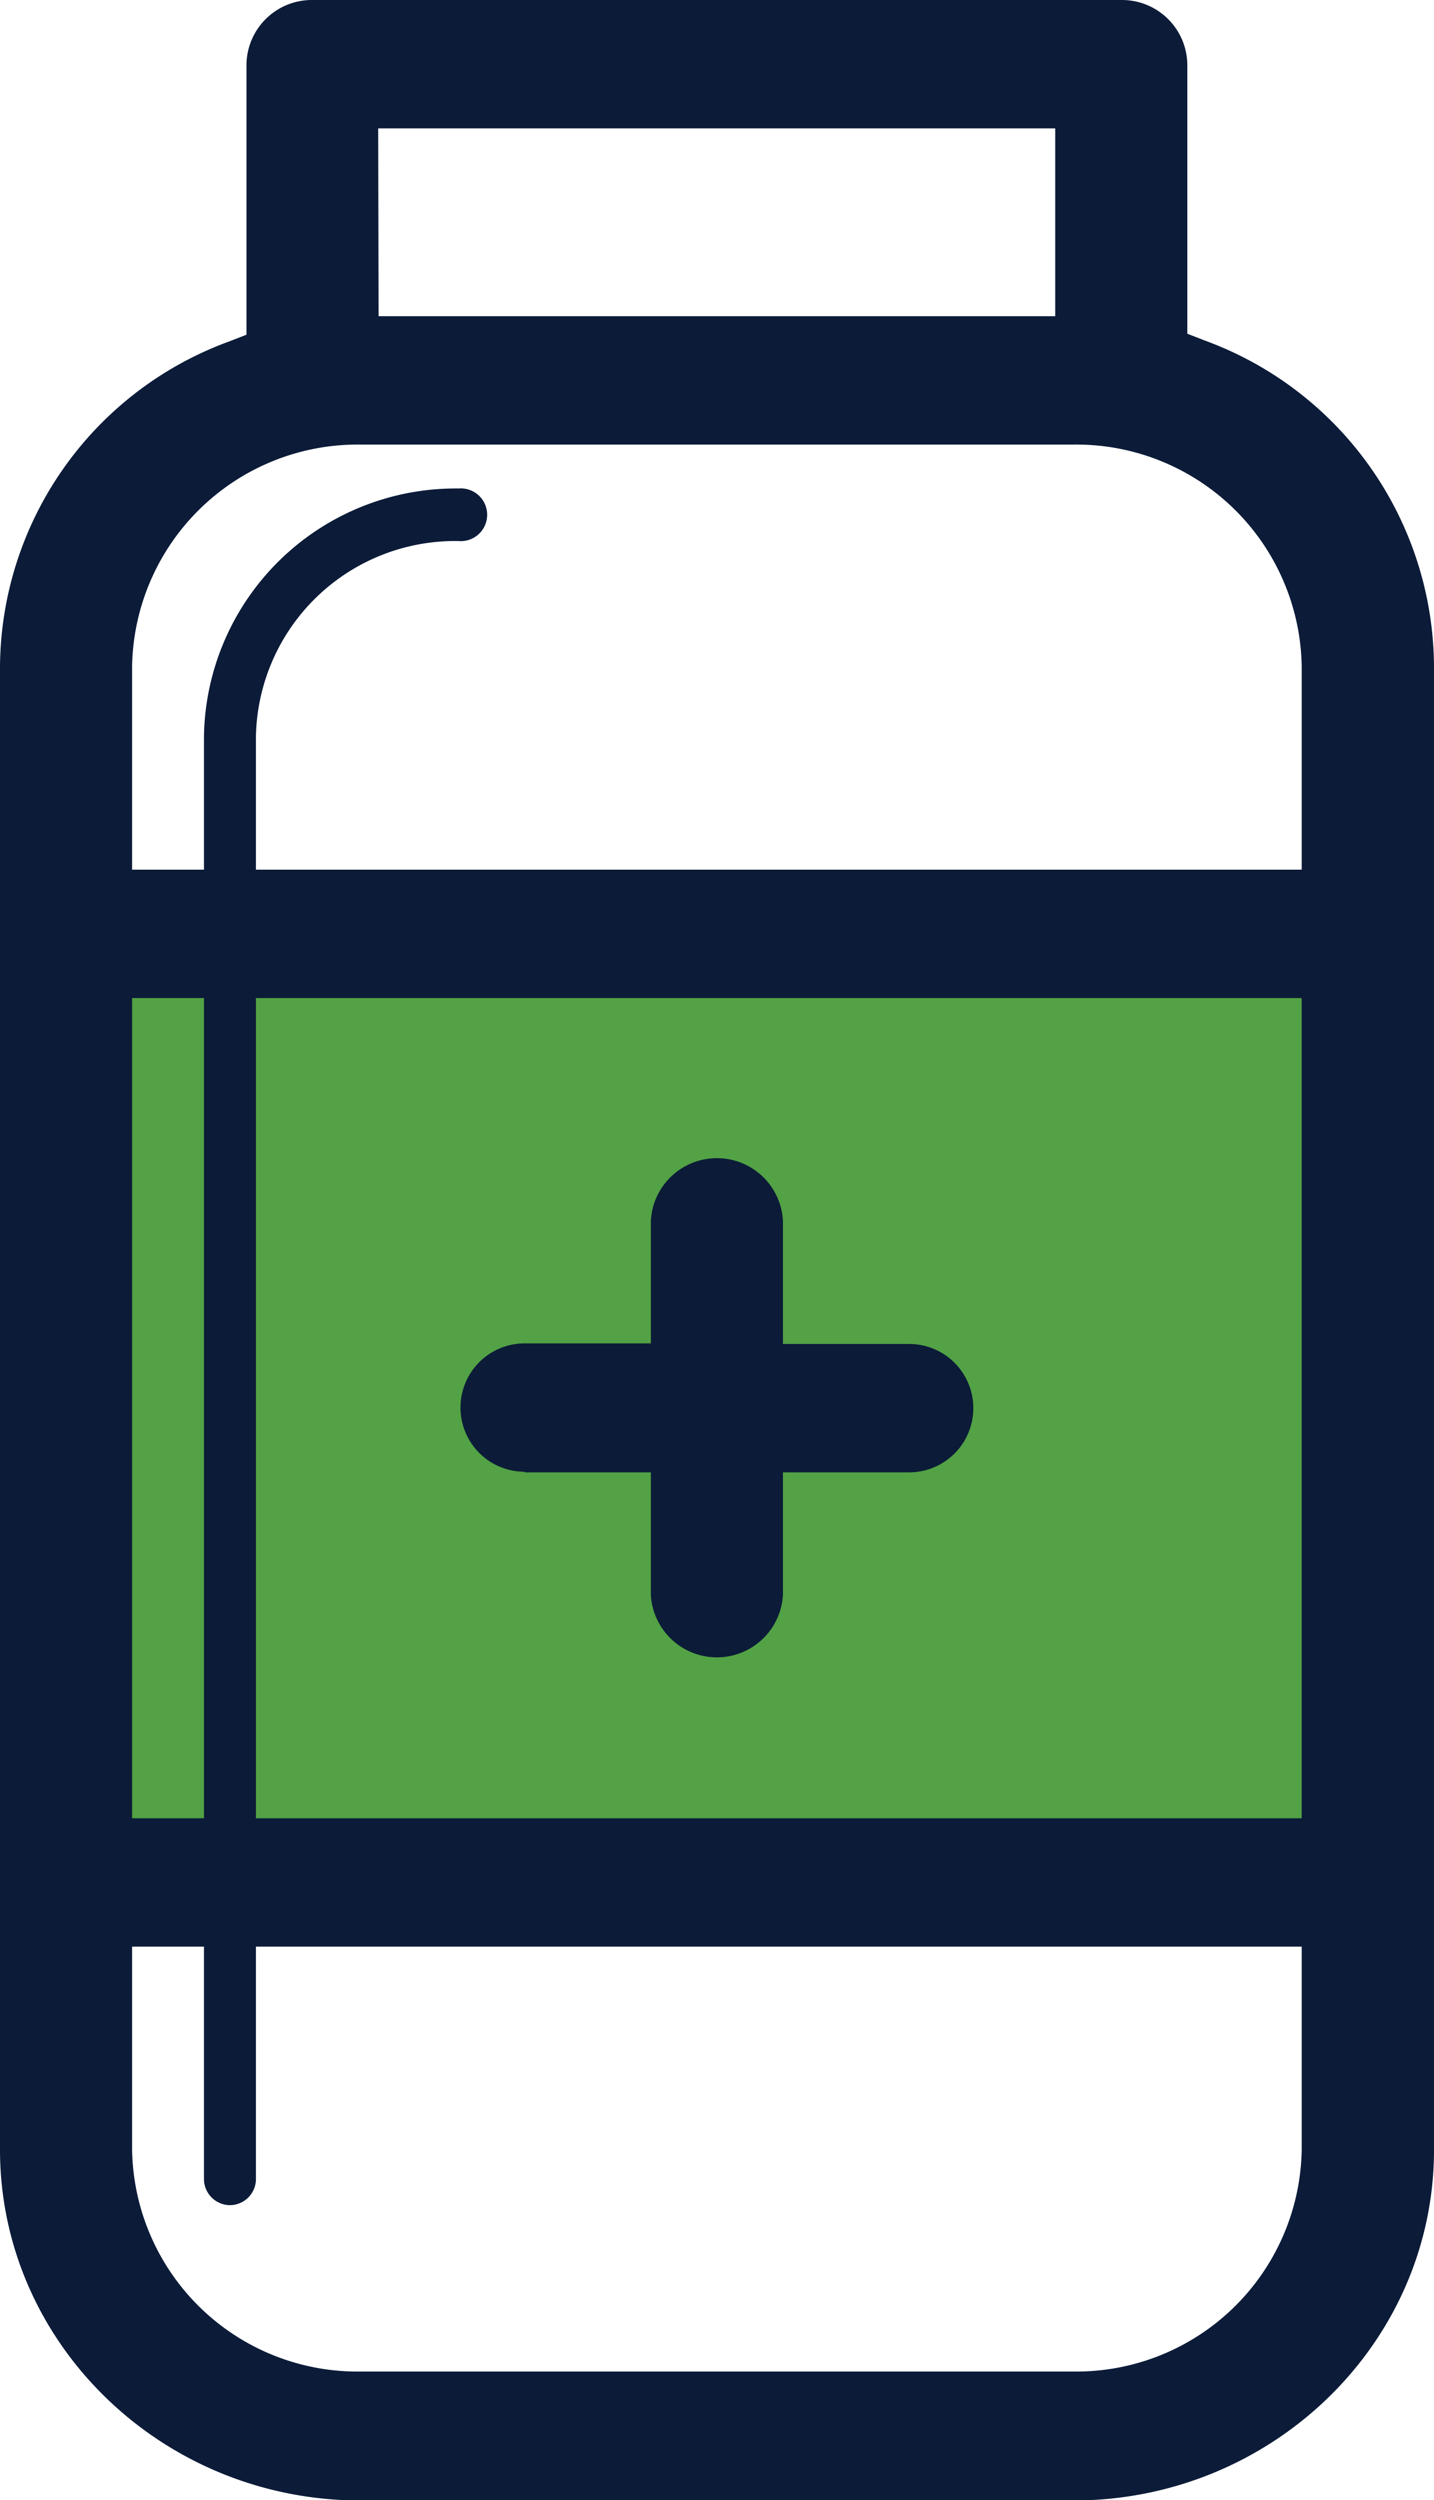<svg xmlns="http://www.w3.org/2000/svg" viewBox="0 0 72.84 126.98"><defs><style>.cls-1{fill:#53a245;}.cls-2{fill:#0b1b38;}</style></defs><title>n-case-study-2_1</title><g id="Layer_2" data-name="Layer 2"><g id="Content_2" data-name="Content 2"><rect class="cls-1" x="4.08" y="48.58" width="64.03" height="46.67"/><path class="cls-2" d="M26.65,74.78h6.41V81a3.36,3.36,0,0,0,6.71,0V74.78h6.41a3.26,3.26,0,1,0,0-6.52H39.77V62a3.36,3.36,0,0,0-6.71,0v6.23H26.65a3.26,3.26,0,1,0,0,6.52Z"/><path class="cls-2" d="M61.21,17.3l-.9-.35V3.26A3.32,3.32,0,0,0,57,0H15.88a3.32,3.32,0,0,0-3.36,3.26V17l-.9.35A17.71,17.71,0,0,0,0,33.85v75.33C0,119,8.22,127,18.32,127h36.2c10.1,0,18.32-8,18.32-17.8V33.85A17.72,17.72,0,0,0,61.21,17.3Zm-42-10.78H53.6v9.54H19.23ZM66.12,109.18a11.45,11.45,0,0,1-11.6,11.27H18.32A11.45,11.45,0,0,1,6.71,109.18V98.87H66.12Zm0-16.83H6.71V50.69H66.12Zm0-48.18H6.71V33.85A11.46,11.46,0,0,1,18.32,22.58h36.2a11.45,11.45,0,0,1,11.6,11.27Z"/><path class="cls-2" d="M11.69,112a1.33,1.33,0,0,1-1.33-1.34V37.42A12.79,12.79,0,0,1,23.29,24.81a1.34,1.34,0,1,1,0,2.67A10.12,10.12,0,0,0,13,37.42v73.21A1.33,1.33,0,0,1,11.69,112Z"/></g></g></svg>